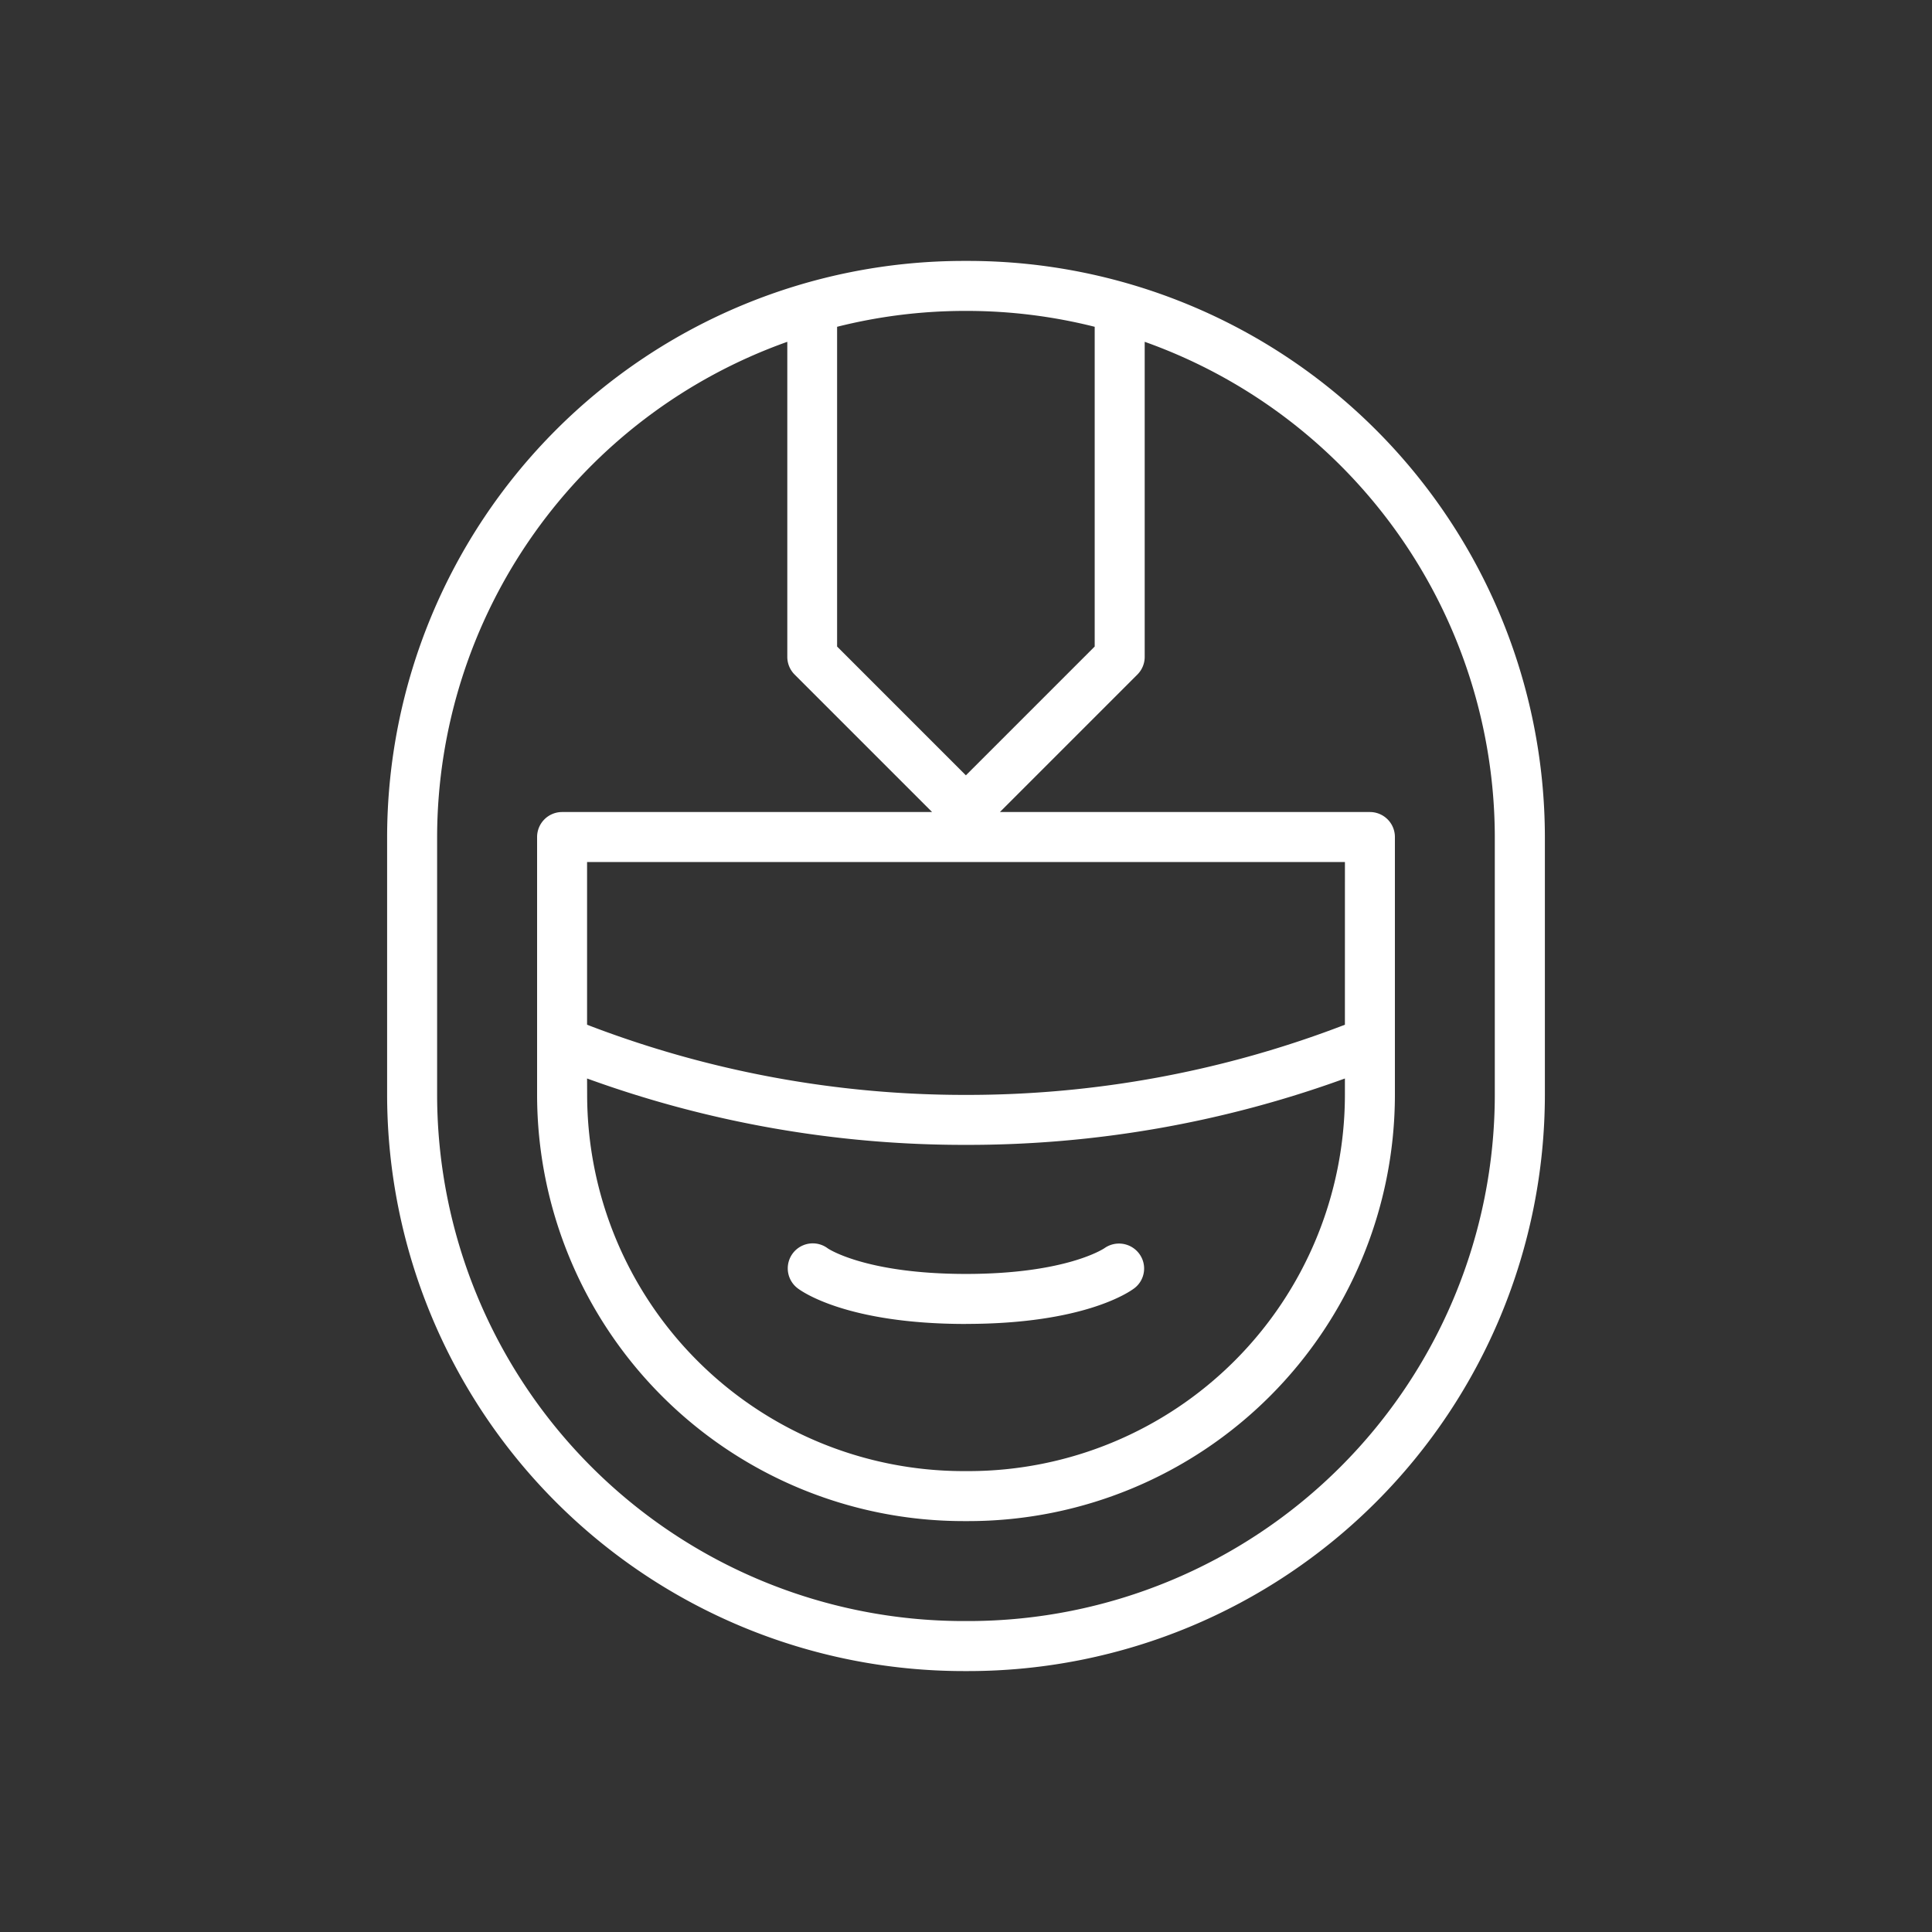 <svg xmlns="http://www.w3.org/2000/svg" xmlns:xlink="http://www.w3.org/1999/xlink" width="75" height="75" viewBox="0 0 75 75">
  <rect x="0" y="0" width="75" height="75" fill="#333333" stroke="none"/>
  <defs>
    <clipPath id="clip-path">
      <rect id="Rectangle_6401" data-name="Rectangle 6401" width="44.944" height="54.742" fill="#fff"/>
    </clipPath>
    <clipPath id="clip-picto-emploi-4">
      <rect width="75" height="75"/>
    </clipPath>
  </defs>
  <g id="picto-emploi-4" clip-path="url(#clip-picto-emploi-4)">
    <g id="Groupe_7188" data-name="Groupe 7188" transform="translate(15.028 10.129)">
      <g id="Groupe_7187" data-name="Groupe 7187" clip-path="url(#clip-path)">
        <path id="Tracé_7363" data-name="Tracé 7363" d="M22.58,0h-.216A22.39,22.39,0,0,0,0,22.364V32.379A22.389,22.389,0,0,0,22.364,54.742h.216A22.389,22.389,0,0,0,44.944,32.379V22.364A22.39,22.39,0,0,0,22.58,0m0,1.941a20.323,20.323,0,0,1,4.888.616V14.969l-5,5-5-5V2.557a20.331,20.331,0,0,1,4.889-.616ZM7.762,31.738a42.85,42.85,0,0,0,14.709,2.577,42.854,42.854,0,0,0,14.71-2.577v.641a14.618,14.618,0,0,1-14.6,14.6h-.216a14.618,14.618,0,0,1-14.6-14.6Zm29.419-2.087a40.8,40.8,0,0,1-14.71,2.724A40.8,40.8,0,0,1,7.762,29.651V23.335H37.182ZM43,32.379A20.446,20.446,0,0,1,22.58,52.8h-.216A20.446,20.446,0,0,1,1.941,32.379V22.364A20.44,20.44,0,0,1,15.535,3.14V15.371a.97.97,0,0,0,.284.686l5.337,5.337H6.792a.97.97,0,0,0-.97.97V32.379A16.56,16.56,0,0,0,22.364,48.92h.216A16.56,16.56,0,0,0,39.122,32.379V22.364a.97.97,0,0,0-.97-.97H23.788l5.337-5.337a.97.97,0,0,0,.284-.686V3.14A20.44,20.44,0,0,1,43,22.364Z" fill="#fff"/>
        <path id="Tracé_7364" data-name="Tracé 7364" d="M36.917,76.684c4.587,0,6.351-1.244,6.537-1.386a.962.962,0,0,0,.187-1.339.978.978,0,0,0-1.349-.215c-.014.009-1.468,1-5.375,1s-5.359-.988-5.36-.988A.97.97,0,0,0,30.38,75.3c.186.142,1.95,1.386,6.537,1.386" transform="translate(-14.445 -35.419)" fill="#fff"/>
      </g>
    </g>
  </g>
</svg>
